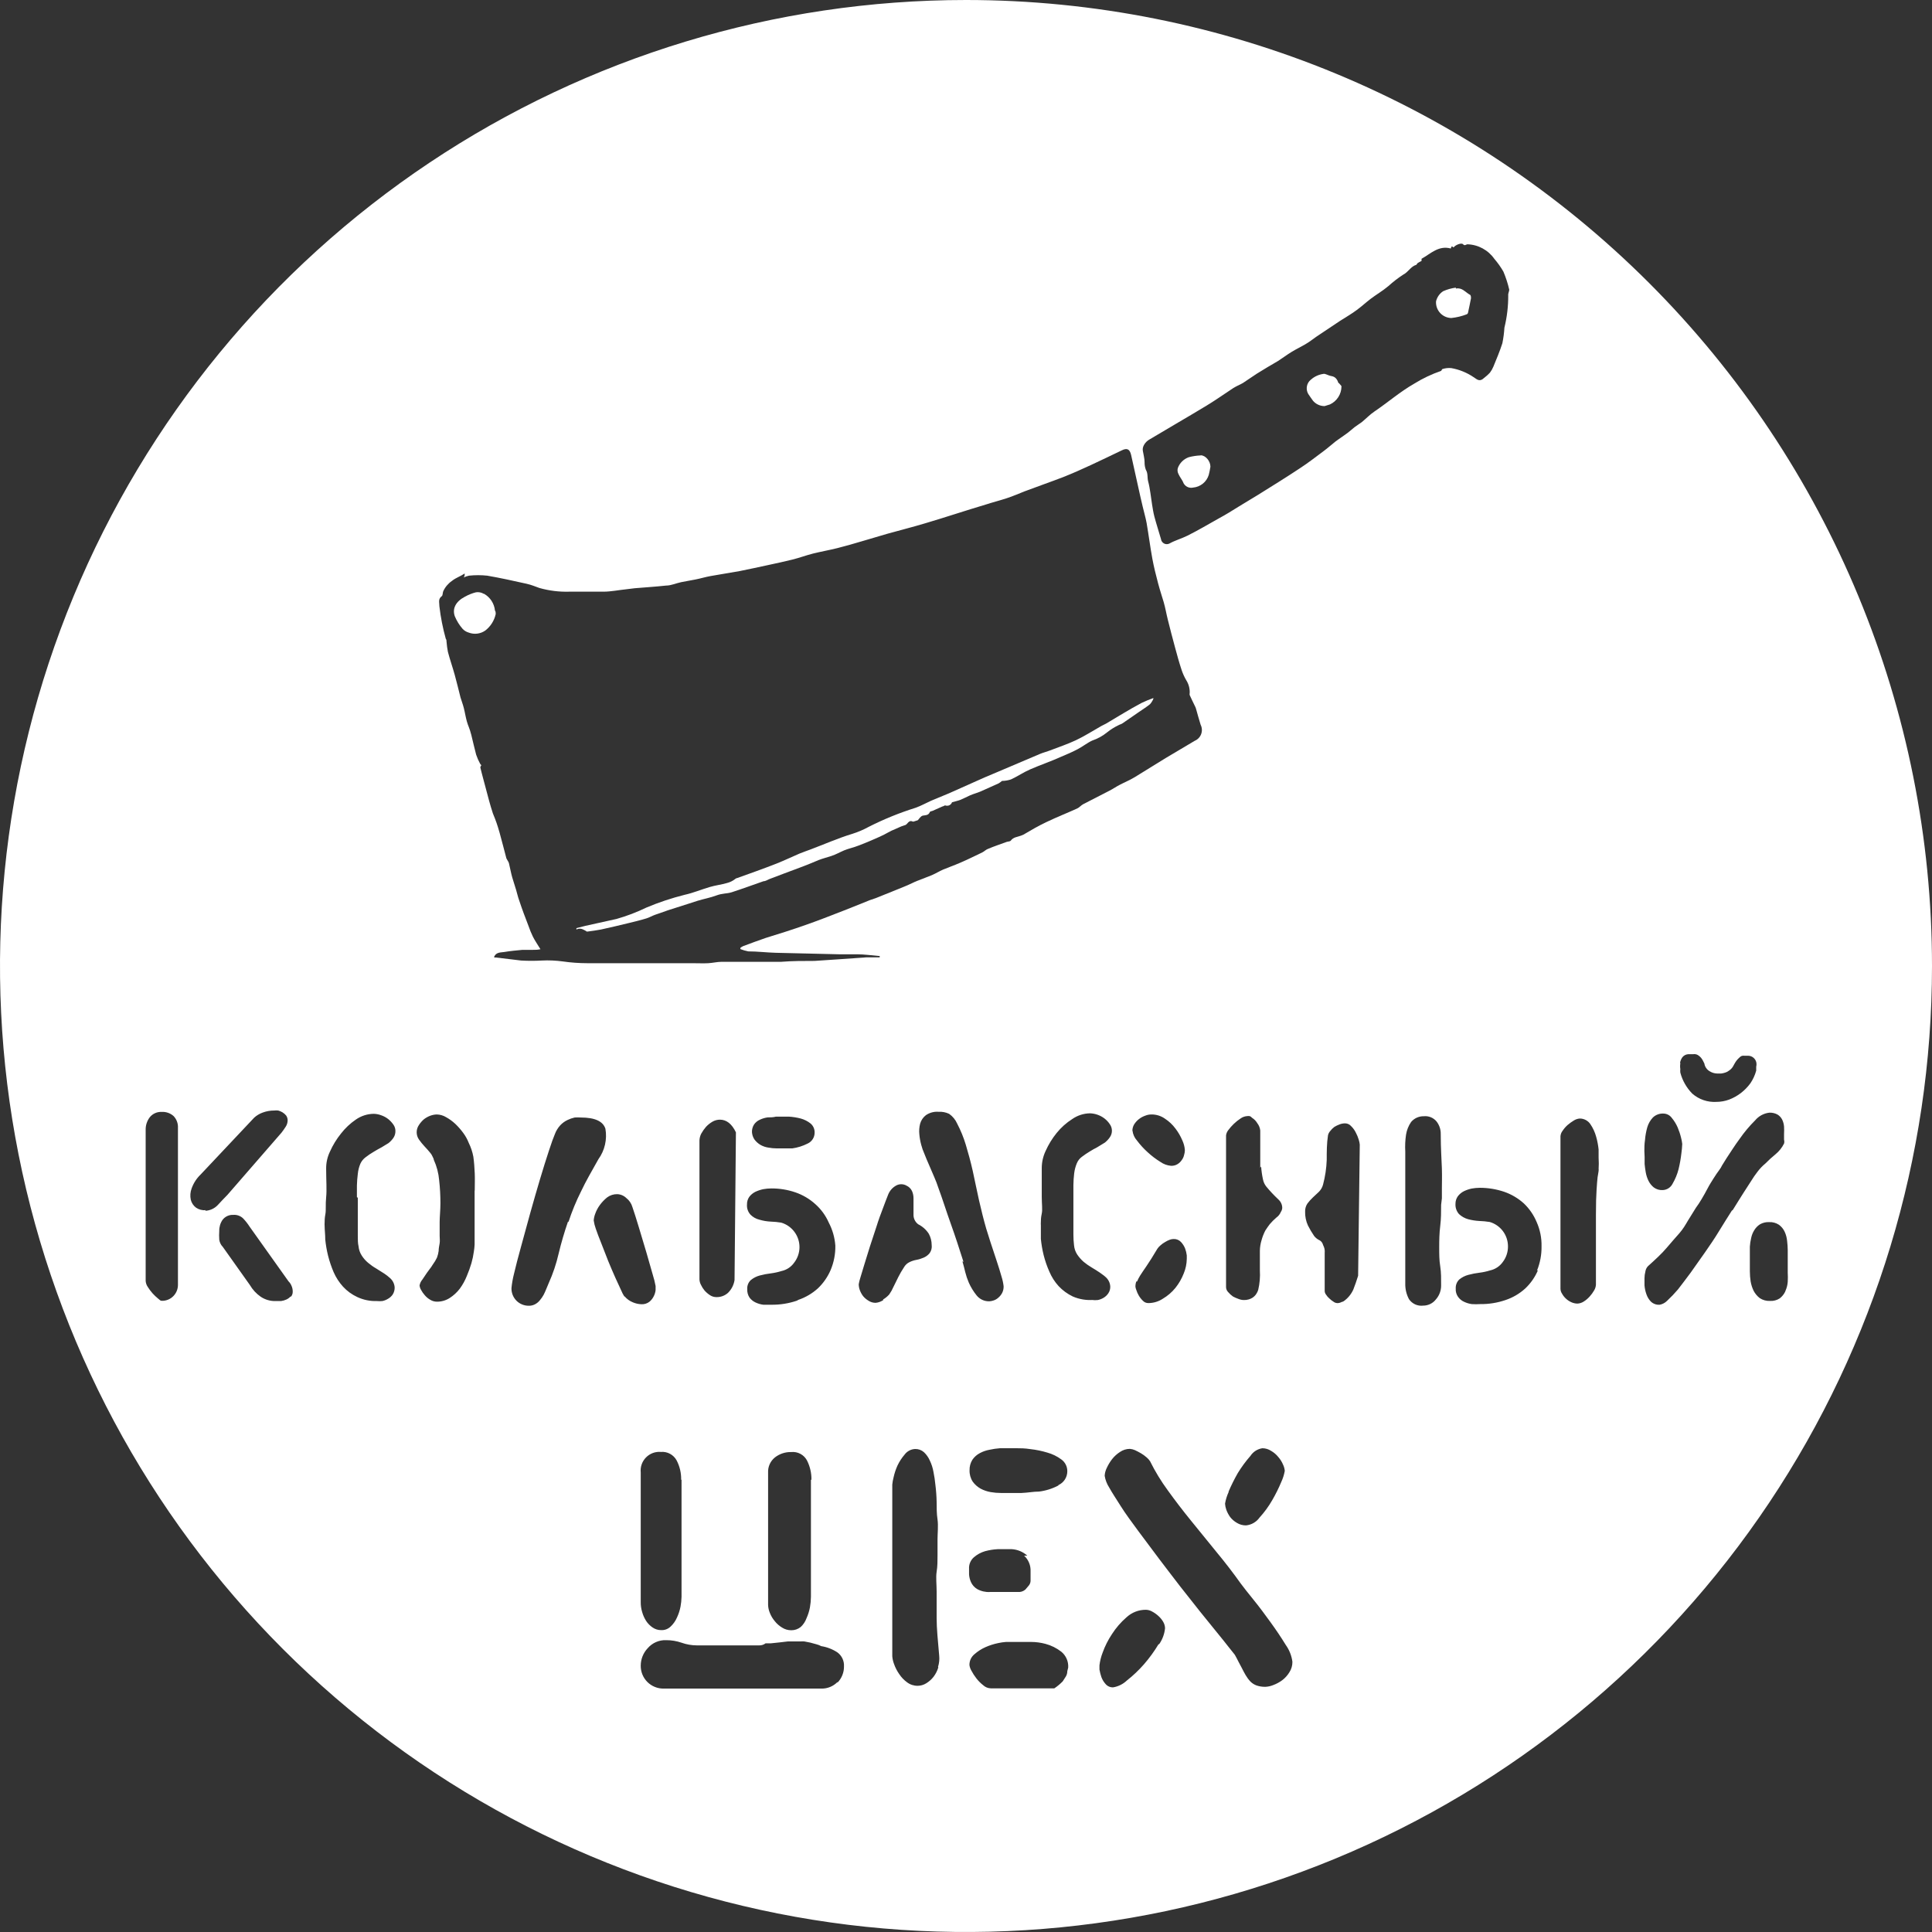 <svg width="152" height="152" viewBox="0 0 152 152" fill="none" xmlns="http://www.w3.org/2000/svg">
<rect x="0" y="0" width="152" height="152" fill="#333333" stroke="none"/>
<path d="M105.31 30.15C105.21 29.87 105.09 29.65 104.76 29.59C104.43 29.53 104.28 29.37 104.09 29.42C103.671 29.484 103.287 29.688 103 30C102.888 30.14 102.821 30.31 102.809 30.489C102.796 30.668 102.839 30.846 102.93 31C103.04 31.18 103.18 31.35 103.3 31.53C103.412 31.662 103.551 31.768 103.709 31.84C103.866 31.913 104.037 31.95 104.21 31.95L104.63 31.82C104.9 31.695 105.128 31.496 105.289 31.247C105.45 30.997 105.537 30.707 105.54 30.41C105.54 30.32 105.39 30.24 105.35 30.14" fill="white"/>
<path d="M114.54 22.7V22.63C114.195 22.674 113.858 22.769 113.54 22.91C113.258 23.095 113.058 23.382 112.98 23.71C112.969 23.876 112.992 24.042 113.047 24.198C113.102 24.355 113.188 24.499 113.3 24.621C113.413 24.744 113.548 24.842 113.699 24.91C113.851 24.979 114.014 25.016 114.18 25.02C114.594 24.977 115.001 24.879 115.39 24.73C115.413 24.721 115.434 24.708 115.451 24.691C115.468 24.674 115.481 24.653 115.49 24.63C115.57 24.24 115.66 23.86 115.73 23.47C115.73 23.37 115.73 23.21 115.63 23.18C115.29 22.99 115.03 22.61 114.56 22.7" fill="white"/>
<path d="M94.47 35.83C94.153 35.842 93.837 35.889 93.53 35.97C93.329 36.041 93.147 36.155 92.996 36.306C92.845 36.456 92.731 36.639 92.66 36.84C92.622 36.995 92.643 37.16 92.72 37.3C92.81 37.51 92.97 37.7 93.07 37.91C93.123 38.071 93.235 38.207 93.383 38.29C93.531 38.374 93.704 38.398 93.87 38.36C94.151 38.334 94.418 38.226 94.638 38.048C94.857 37.87 95.018 37.63 95.1 37.36C95.16 37.15 95.19 36.93 95.23 36.72C95.23 36.28 94.86 35.83 94.47 35.82" fill="white"/>
<path d="M38.06 46.72C37.874 46.607 37.654 46.565 37.44 46.6C37.136 46.678 36.843 46.796 36.57 46.95C35.86 47.32 35.57 47.88 35.78 48.48C35.931 48.845 36.14 49.183 36.4 49.48C36.531 49.618 36.697 49.718 36.88 49.77C37.096 49.852 37.328 49.879 37.556 49.849C37.785 49.82 38.002 49.734 38.19 49.6C38.602 49.278 38.889 48.821 39 48.31C39 48.2 39 48.11 38.94 48.03C38.913 47.76 38.821 47.5 38.673 47.272C38.525 47.044 38.325 46.855 38.09 46.72" fill="white"/>
<path d="M46.14 73.29H46.23C46.58 73.24 46.93 73.2 47.28 73.13C48.02 72.97 48.77 72.79 49.51 72.61C49.96 72.5 50.42 72.39 50.87 72.25C51.1 72.18 51.31 72.05 51.54 71.97C51.77 71.89 52.22 71.74 52.54 71.62L54.2 71.09L54.88 70.87C55.37 70.72 55.88 70.63 56.36 70.45C56.84 70.27 57.17 70.32 57.56 70.2C58.4 69.93 59.23 69.62 60.07 69.33C60.24 69.33 60.4 69.21 60.56 69.15L61.64 68.74L63.03 68.22L63.6 68L64.42 67.66C64.73 67.54 65.06 67.46 65.42 67.34C65.78 67.22 66.11 67.03 66.42 66.9C66.73 66.77 67.19 66.67 67.56 66.52C68.12 66.31 68.67 66.07 69.21 65.83C69.75 65.59 70.02 65.38 70.45 65.22L70.81 65.06C70.95 64.99 71.11 64.96 71.25 64.9C71.39 64.84 71.51 64.48 71.81 64.64C71.81 64.64 71.81 64.64 71.87 64.64L72.21 64.53C72.31 64.43 72.43 64.21 72.6 64.17C72.77 64.13 73.04 64.17 73.15 63.9C73.15 63.84 73.3 63.82 73.38 63.79L74.14 63.45C74.22 63.45 74.31 63.35 74.38 63.37C74.482 63.405 74.594 63.399 74.691 63.352C74.789 63.305 74.864 63.222 74.9 63.12C75.17 63.04 75.38 63 75.58 62.92C75.78 62.84 76.08 62.68 76.33 62.57C76.58 62.46 76.86 62.39 77.12 62.28L78.57 61.63C78.662 61.575 78.749 61.511 78.83 61.44C79.071 61.436 79.311 61.396 79.54 61.32C80.06 61.08 80.54 60.75 81.05 60.53C81.85 60.18 82.69 59.9 83.5 59.53C83.94 59.35 84.37 59.16 84.79 58.94C85.21 58.72 85.54 58.44 85.94 58.26C86.366 58.116 86.762 57.895 87.11 57.61C87.375 57.398 87.664 57.217 87.97 57.07C88.08 57 88.21 56.98 88.31 56.91L89.63 56C89.92 55.8 90.21 55.62 90.48 55.4C90.589 55.275 90.677 55.133 90.74 54.98V54.92C90.427 55.03 90.12 55.157 89.82 55.3C88.82 55.83 87.94 56.39 87 56.94C86.86 57.02 86.7 57.08 86.56 57.17C85.92 57.53 85.3 57.93 84.64 58.24C83.98 58.55 83.24 58.8 82.53 59.07C82.29 59.16 82.04 59.22 81.81 59.32C80.683 59.793 79.553 60.273 78.42 60.76C77.78 61.02 77.15 61.3 76.53 61.58L74.67 62.41L73.25 63C72.85 63.18 72.46 63.4 72.04 63.55C70.771 63.947 69.536 64.449 68.35 65.05C67.93 65.281 67.488 65.469 67.03 65.61C65.92 65.95 64.86 66.42 63.77 66.83C63.48 66.94 63.18 67.04 62.89 67.16C62.29 67.42 61.7 67.7 61.1 67.94C60.5 68.18 59.98 68.36 59.42 68.57L58 69.08C57.948 69.085 57.899 69.106 57.86 69.14C57.667 69.297 57.441 69.409 57.2 69.47C56.76 69.6 56.3 69.65 55.86 69.78C55.2 69.97 54.55 70.25 53.86 70.4C52.836 70.657 51.833 70.991 50.86 71.4C50.101 71.769 49.312 72.07 48.5 72.3L46.06 72.84L45.35 73.02C45.35 73.02 45.35 73.09 45.35 73.13C45.67 72.97 45.88 73.13 46.13 73.26" fill="white"/>
<path d="M76 0C60.969 0 46.275 4.457 33.777 12.808C21.279 21.159 11.537 33.029 5.785 46.916C0.033 60.803 -1.472 76.084 1.46 90.827C4.393 105.569 11.631 119.111 22.26 129.74C32.889 140.369 46.431 147.607 61.173 150.54C75.916 153.472 91.197 151.967 105.084 146.215C118.971 140.463 130.841 130.721 139.192 118.223C147.543 105.725 152 91.031 152 76C152 55.843 143.993 36.513 129.74 22.26C115.487 8.007 96.156 0 76 0V0ZM132.18 83.6C132.21 83.449 132.272 83.306 132.36 83.18C132.415 83.111 132.483 83.055 132.56 83.013C132.637 82.972 132.723 82.947 132.81 82.94H133.2C133.327 82.918 133.457 82.939 133.57 83C133.668 83.059 133.755 83.133 133.83 83.22C133.897 83.303 133.954 83.394 134 83.49C134.05 83.58 134.07 83.65 134.09 83.67C134.109 83.793 134.154 83.911 134.223 84.014C134.292 84.118 134.383 84.205 134.49 84.27C134.675 84.391 134.89 84.456 135.11 84.46H135.4C135.519 84.447 135.637 84.42 135.75 84.38C135.878 84.335 135.996 84.267 136.1 84.18C136.223 84.084 136.323 83.961 136.39 83.82L136.49 83.64C136.546 83.545 136.609 83.454 136.68 83.37C136.758 83.285 136.842 83.205 136.93 83.13C137.014 83.069 137.118 83.044 137.22 83.06H137.52C137.667 83.059 137.81 83.106 137.928 83.195C138.045 83.284 138.13 83.408 138.17 83.55C138.2 83.672 138.2 83.798 138.17 83.92C138.17 84.04 138.17 84.14 138.17 84.23C138.073 84.587 137.918 84.924 137.71 85.23C137.5 85.517 137.251 85.772 136.97 85.99C136.687 86.207 136.374 86.383 136.04 86.51C135.72 86.629 135.381 86.689 135.04 86.69C134.346 86.732 133.663 86.499 133.14 86.04C132.688 85.581 132.364 85.013 132.2 84.39C132.187 84.297 132.187 84.203 132.2 84.11C132.175 83.961 132.175 83.809 132.2 83.66L132.18 83.6ZM129.37 90.56C129.37 90.31 129.37 90.02 129.42 89.69C129.446 89.352 129.507 89.016 129.6 88.69C129.684 88.402 129.835 88.138 130.04 87.92C130.15 87.814 130.28 87.732 130.423 87.679C130.566 87.625 130.718 87.602 130.87 87.61C130.996 87.611 131.121 87.642 131.234 87.699C131.346 87.756 131.444 87.839 131.52 87.94C131.712 88.169 131.871 88.425 131.99 88.7C132.102 88.965 132.193 89.24 132.26 89.52C132.302 89.677 132.332 89.838 132.35 90C132.34 90.254 132.316 90.508 132.28 90.76C132.232 91.174 132.159 91.585 132.06 91.99C131.957 92.39 131.798 92.773 131.59 93.13C131.517 93.276 131.406 93.399 131.268 93.487C131.131 93.575 130.973 93.624 130.81 93.63C130.559 93.644 130.312 93.569 130.11 93.42C129.939 93.281 129.799 93.107 129.7 92.91C129.595 92.698 129.521 92.473 129.48 92.24C129.44 92.013 129.41 91.793 129.39 91.58C129.394 91.493 129.394 91.407 129.39 91.32C129.39 91.22 129.39 91.12 129.39 91.02L129.37 90.56ZM14 101.1C13.997 101.421 13.872 101.728 13.65 101.96C13.528 102.088 13.38 102.188 13.216 102.253C13.053 102.319 12.876 102.349 12.7 102.34C12.647 102.34 12.557 102.28 12.43 102.16C12.277 102.034 12.133 101.897 12 101.75C11.859 101.591 11.732 101.42 11.62 101.24C11.525 101.101 11.47 100.938 11.46 100.77V88.89C11.452 88.529 11.569 88.176 11.79 87.89C11.902 87.754 12.045 87.646 12.206 87.575C12.368 87.503 12.544 87.471 12.72 87.48C12.891 87.469 13.062 87.493 13.223 87.55C13.385 87.606 13.533 87.695 13.66 87.81C13.777 87.934 13.868 88.08 13.926 88.24C13.985 88.4 14.01 88.57 14 88.74V101.1ZM16.19 95.21C15.918 95.236 15.645 95.165 15.42 95.01C15.216 94.857 15.071 94.638 15.01 94.39C14.946 94.09 14.97 93.777 15.08 93.49C15.227 93.081 15.466 92.711 15.78 92.41L20 87.93C20.195 87.754 20.423 87.618 20.67 87.53C20.961 87.422 21.27 87.368 21.58 87.37C21.683 87.357 21.787 87.357 21.89 87.37C22.006 87.402 22.117 87.449 22.22 87.51C22.33 87.577 22.428 87.661 22.51 87.76C22.593 87.876 22.635 88.017 22.63 88.16C22.625 88.331 22.573 88.497 22.48 88.64C22.37 88.81 22.26 88.97 22.15 89.11L17.9 94C17.66 94.25 17.4 94.51 17.14 94.8C16.88 95.079 16.521 95.244 16.14 95.26L16.19 95.21ZM22.86 102C22.768 102.102 22.655 102.184 22.53 102.24C22.397 102.301 22.255 102.341 22.11 102.36H21.71C21.284 102.377 20.863 102.258 20.51 102.02C20.163 101.779 19.873 101.465 19.66 101.1L17.53 98.1C17.377 97.945 17.279 97.745 17.25 97.53C17.234 97.3 17.234 97.07 17.25 96.84C17.243 96.53 17.334 96.226 17.51 95.97C17.609 95.841 17.738 95.737 17.887 95.669C18.035 95.602 18.197 95.571 18.36 95.58C18.501 95.57 18.642 95.589 18.775 95.638C18.908 95.686 19.029 95.762 19.13 95.86C19.32 96.06 19.491 96.278 19.64 96.51L22.7 100.81C22.799 100.906 22.878 101.022 22.93 101.15C22.998 101.297 23.032 101.458 23.03 101.62C23.033 101.761 22.987 101.899 22.9 102.01L22.86 102ZM28.15 94.23C28.15 94.54 28.15 94.82 28.15 95.08C28.15 95.14 28.15 95.28 28.15 95.5C28.15 95.72 28.15 95.99 28.15 96.28V97.21C28.15 97.53 28.15 97.81 28.21 98.06C28.234 98.317 28.32 98.564 28.46 98.78C28.596 98.995 28.765 99.187 28.96 99.35C29.159 99.519 29.373 99.67 29.6 99.8L30.25 100.21L30.47 100.37L30.66 100.53C30.774 100.623 30.867 100.739 30.934 100.869C31.001 101 31.041 101.143 31.05 101.29C31.054 101.484 31.002 101.675 30.9 101.84C30.805 101.981 30.678 102.097 30.53 102.18C30.392 102.267 30.24 102.328 30.08 102.36C29.934 102.374 29.786 102.374 29.64 102.36C29.109 102.377 28.581 102.267 28.1 102.04C27.681 101.845 27.303 101.57 26.99 101.23C26.683 100.892 26.433 100.507 26.25 100.09C26.07 99.668 25.923 99.234 25.81 98.79C25.707 98.372 25.633 97.948 25.59 97.52C25.59 97.11 25.54 96.76 25.54 96.45C25.533 96.36 25.533 96.27 25.54 96.18C25.54 96.06 25.54 95.83 25.6 95.52C25.66 95.21 25.6 94.76 25.66 94.19C25.72 93.62 25.66 92.88 25.66 91.95C25.654 91.483 25.756 91.02 25.96 90.6C26.187 90.091 26.479 89.613 26.83 89.18C27.16 88.754 27.555 88.383 28 88.08C28.411 87.793 28.899 87.636 29.4 87.63C29.598 87.634 29.794 87.671 29.98 87.74C30.182 87.808 30.372 87.909 30.54 88.04C30.697 88.166 30.835 88.315 30.95 88.48C31.055 88.626 31.111 88.801 31.11 88.98C31.114 89.168 31.062 89.352 30.96 89.51C30.852 89.669 30.72 89.81 30.57 89.93L30.03 90.26L29.7 90.44L29.38 90.63C29.164 90.756 28.957 90.896 28.76 91.05C28.582 91.182 28.441 91.358 28.35 91.56C28.244 91.815 28.176 92.085 28.15 92.36C28.111 92.662 28.088 92.966 28.08 93.27C28.08 93.58 28.08 93.89 28.08 94.19L28.15 94.23ZM37.34 93.69C37.34 94.13 37.34 94.53 37.34 94.91V97.91C37.331 98.098 37.311 98.285 37.28 98.47C37.239 98.778 37.175 99.082 37.09 99.38C36.99 99.72 36.87 100.053 36.73 100.38C36.59 100.735 36.405 101.071 36.18 101.38C35.959 101.672 35.688 101.922 35.38 102.12C35.082 102.311 34.734 102.412 34.38 102.41C34.193 102.411 34.009 102.359 33.85 102.26C33.682 102.165 33.533 102.039 33.41 101.89C33.297 101.762 33.199 101.621 33.12 101.47C33.059 101.366 33.021 101.25 33.01 101.13C33.042 100.96 33.118 100.802 33.23 100.67L33.58 100.15L33.8 99.85C33.885 99.746 33.962 99.635 34.03 99.52C34.1 99.42 34.17 99.32 34.23 99.22L34.38 98.94C34.443 98.772 34.487 98.598 34.51 98.42C34.51 98.21 34.56 98.01 34.59 97.81C34.62 97.61 34.59 97.42 34.59 97.24C34.59 97.06 34.59 96.94 34.59 96.85C34.59 96.76 34.59 96.56 34.59 96.14C34.59 95.72 34.65 95.22 34.65 94.66C34.65 94.055 34.617 93.451 34.55 92.85C34.502 92.297 34.36 91.755 34.13 91.25C34.13 91.16 34.06 91.07 34.02 90.97C33.978 90.871 33.921 90.78 33.85 90.7C33.71 90.53 33.56 90.36 33.39 90.18C33.235 90.013 33.092 89.836 32.96 89.65C32.844 89.483 32.782 89.284 32.782 89.08C32.782 88.876 32.844 88.677 32.96 88.51C33.068 88.342 33.199 88.191 33.35 88.06C33.502 87.942 33.67 87.847 33.85 87.78C34.014 87.72 34.186 87.686 34.36 87.68C34.617 87.685 34.869 87.758 35.09 87.89C35.354 88.036 35.599 88.214 35.82 88.42C36.051 88.641 36.262 88.882 36.45 89.14C36.627 89.38 36.772 89.642 36.88 89.92C37.049 90.262 37.17 90.625 37.24 91C37.3 91.42 37.33 91.86 37.35 92.31C37.37 92.76 37.35 93.22 37.35 93.65L37.34 93.69ZM38.89 75.24C39.06 74.91 39.39 74.94 39.66 74.9C40.13 74.82 40.66 74.77 41.1 74.73C41.37 74.73 41.64 74.73 41.91 74.73C42.18 74.73 42.28 74.73 42.52 74.68C42.29 74.3 42.09 74.02 41.92 73.68C41.79 73.41 41.677 73.133 41.58 72.85C41.33 72.2 41.08 71.55 40.85 70.85C40.75 70.58 40.69 70.3 40.61 70.03C40.53 69.76 40.39 69.34 40.3 69.03C40.21 68.72 40.13 68.28 40.04 67.91C40.017 67.839 39.983 67.771 39.94 67.71C39.903 67.652 39.87 67.592 39.84 67.53C39.66 66.87 39.5 66.2 39.31 65.53C39.12 64.86 39 64.53 38.78 64C38.67 63.66 38.57 63.33 38.48 63L38 61.2C37.93 60.92 37.85 60.65 37.79 60.38C37.79 60.32 37.84 60.26 37.87 60.2C37.829 60.167 37.795 60.127 37.77 60.08C37.646 59.853 37.543 59.615 37.46 59.37C37.32 58.86 37.22 58.37 37.08 57.82C36.94 57.27 36.83 57.12 36.73 56.76C36.63 56.4 36.58 56.05 36.49 55.7C36.4 55.35 36.31 55.15 36.23 54.87C36.08 54.28 35.94 53.69 35.78 53.11C35.62 52.53 35.4 51.9 35.24 51.29C35.188 51.022 35.151 50.752 35.13 50.48C35.13 50.41 35.13 50.33 35.07 50.25C34.838 49.417 34.671 48.568 34.57 47.71C34.57 47.39 34.45 47.13 34.76 46.9C34.84 46.84 34.82 46.64 34.87 46.52C35.021 46.189 35.26 45.906 35.56 45.7C35.87 45.45 36.2 45.36 36.56 45.12C36.56 45.26 36.56 45.32 36.48 45.43C36.615 45.368 36.755 45.322 36.9 45.29C37.375 45.24 37.855 45.24 38.33 45.29C39.33 45.46 40.41 45.7 41.44 45.93C41.8 46.01 42.13 46.15 42.44 46.26C43.204 46.476 43.996 46.574 44.79 46.55C45.68 46.55 46.58 46.55 47.47 46.55C48.07 46.55 48.68 46.42 49.28 46.36L49.93 46.28C50.76 46.21 51.58 46.16 52.4 46.07C52.81 46.07 53.2 45.88 53.6 45.8C54 45.72 54.35 45.66 54.72 45.59C55.09 45.52 55.51 45.39 55.91 45.32L58.19 44.93C58.95 44.78 59.71 44.61 60.46 44.45C61.21 44.29 61.71 44.18 62.32 44.03C62.93 43.88 63.41 43.69 63.97 43.55C64.53 43.41 65.25 43.28 65.89 43.12C66.53 42.96 67.25 42.75 67.89 42.56L69.79 42C70.79 41.72 71.79 41.47 72.79 41.17C74.38 40.7 75.96 40.17 77.54 39.7C78.09 39.52 78.65 39.38 79.2 39.2C79.75 39.02 80.13 38.84 80.6 38.66C81.6 38.28 82.65 37.92 83.66 37.53C84.39 37.24 85.11 36.92 85.82 36.59C86.53 36.26 87.45 35.82 88.26 35.43C88.67 35.23 88.88 35.33 88.99 35.79C89.17 36.58 89.34 37.38 89.52 38.18C89.64 38.74 89.77 39.3 89.9 39.85C90.03 40.4 90.13 40.72 90.21 41.15C90.37 42.08 90.49 43.02 90.66 43.95C90.78 44.6 90.94 45.24 91.11 45.88C91.28 46.52 91.41 46.88 91.55 47.36C91.69 47.84 91.76 48.29 91.88 48.76C92.06 49.487 92.25 50.217 92.45 50.95C92.61 51.54 92.77 52.13 92.96 52.7C93.054 52.986 93.178 53.26 93.33 53.52C93.519 53.818 93.614 54.167 93.6 54.52C93.586 54.576 93.586 54.634 93.6 54.69C93.73 54.98 93.87 55.26 94.01 55.55C94.043 55.611 94.069 55.674 94.09 55.74C94.21 56.17 94.33 56.6 94.46 57.02C94.517 57.132 94.549 57.255 94.557 57.38C94.564 57.506 94.546 57.632 94.503 57.749C94.46 57.868 94.393 57.976 94.306 58.067C94.22 58.158 94.116 58.231 94 58.28L91.71 59.64C90.9 60.14 90.1 60.64 89.28 61.14C88.89 61.38 88.46 61.55 88.05 61.77C87.8 61.9 87.56 62.07 87.3 62.2L85.22 63.27C85.05 63.36 84.92 63.53 84.74 63.61C83.95 63.97 83.13 64.29 82.34 64.67C81.72 64.96 81.12 65.31 80.51 65.67L80.34 65.74C80.06 65.85 79.73 65.85 79.52 66.14C79.46 66.21 79.3 66.2 79.19 66.24C78.7 66.42 78.19 66.59 77.72 66.79C77.56 66.85 77.43 66.99 77.27 67.07C76.7 67.34 76.14 67.62 75.56 67.87C74.98 68.12 74.66 68.22 74.21 68.41C73.91 68.54 73.62 68.72 73.32 68.85C73.02 68.98 72.53 69.15 72.14 69.31C71.91 69.4 71.7 69.52 71.48 69.61L70.96 69.83L68.9 70.66L68.43 70.82C67.73 71.1 67.04 71.39 66.33 71.66C65.33 72.05 64.33 72.44 63.33 72.79C62.33 73.14 61.27 73.48 60.25 73.79C59.65 73.99 59.06 74.22 58.46 74.44C58.386 74.476 58.315 74.52 58.25 74.57C58.25 74.57 58.25 74.64 58.25 74.67C58.451 74.748 58.658 74.809 58.87 74.85C59.58 74.85 60.3 74.94 61.01 74.96L66.07 75.08C66.54 75.08 67.01 75.08 67.48 75.08C67.95 75.08 68.57 75.16 69.12 75.21C69.12 75.21 69.18 75.21 69.21 75.21C69.215 75.246 69.215 75.284 69.21 75.32C68.86 75.32 68.5 75.32 68.15 75.32C66.79 75.41 65.44 75.52 64.08 75.6C63.21 75.6 62.33 75.6 61.46 75.67C60.9 75.67 60.34 75.67 59.78 75.67C58.78 75.67 57.78 75.67 56.78 75.67C56.43 75.67 56.08 75.76 55.72 75.78C55.36 75.8 54.89 75.78 54.47 75.78H51.16H48.16C47.51 75.78 46.86 75.78 46.21 75.78C45.561 75.779 44.913 75.732 44.27 75.64C43.727 75.567 43.178 75.543 42.63 75.57C42.087 75.6 41.543 75.6 41 75.57L39 75.33C38.96 75.335 38.92 75.335 38.88 75.33L38.89 75.24ZM89.46 100.82C89.525 100.664 89.602 100.514 89.69 100.37C89.81 100.18 89.98 99.93 90.2 99.61C90.42 99.29 90.71 98.83 91.06 98.24C91.129 98.138 91.214 98.047 91.31 97.97C91.417 97.874 91.535 97.79 91.66 97.72C91.774 97.648 91.894 97.588 92.02 97.54C92.116 97.503 92.217 97.483 92.32 97.48C92.429 97.473 92.538 97.49 92.641 97.53C92.742 97.569 92.834 97.631 92.91 97.71C93.052 97.861 93.164 98.037 93.24 98.23C93.305 98.404 93.348 98.585 93.37 98.77C93.37 98.94 93.37 99.03 93.37 99.04C93.364 99.435 93.282 99.825 93.13 100.19C92.971 100.597 92.752 100.978 92.48 101.32C92.201 101.664 91.862 101.955 91.48 102.18C91.144 102.401 90.752 102.519 90.35 102.52C90.267 102.522 90.185 102.505 90.109 102.473C90.034 102.44 89.966 102.391 89.91 102.33C89.784 102.209 89.676 102.071 89.59 101.92C89.51 101.785 89.446 101.64 89.4 101.49C89.367 101.41 89.343 101.326 89.33 101.24C89.326 101.097 89.349 100.954 89.4 100.82H89.46ZM89.09 88.96C89.092 88.784 89.14 88.611 89.23 88.46C89.329 88.303 89.454 88.164 89.6 88.05C89.747 87.933 89.913 87.842 90.09 87.78C90.249 87.714 90.418 87.68 90.59 87.68C90.969 87.676 91.34 87.791 91.65 88.01C91.971 88.219 92.252 88.483 92.48 88.79C92.699 89.076 92.88 89.388 93.02 89.72C93.132 89.959 93.2 90.217 93.22 90.48C93.219 90.609 93.199 90.737 93.16 90.86C93.13 91.005 93.069 91.142 92.98 91.26C92.893 91.394 92.777 91.507 92.64 91.59C92.487 91.683 92.309 91.728 92.13 91.72C91.827 91.693 91.537 91.586 91.29 91.41C90.933 91.189 90.598 90.935 90.29 90.65C89.981 90.371 89.7 90.063 89.45 89.73C89.257 89.515 89.135 89.246 89.1 88.96H89.09ZM62.7 102.33C62.056 102.549 61.38 102.657 60.7 102.65C60.5 102.65 60.28 102.65 60.06 102.65C59.845 102.624 59.636 102.563 59.44 102.47C59.254 102.384 59.093 102.253 58.97 102.09C58.841 101.895 58.778 101.664 58.79 101.43C58.78 101.297 58.799 101.163 58.848 101.038C58.896 100.913 58.972 100.801 59.07 100.71C59.275 100.541 59.514 100.419 59.77 100.35C60.062 100.272 60.36 100.215 60.66 100.18C60.938 100.144 61.213 100.084 61.48 100C61.885 99.914 62.242 99.678 62.48 99.34C62.741 99.003 62.888 98.591 62.899 98.165C62.91 97.739 62.784 97.32 62.54 96.97C62.28 96.594 61.899 96.319 61.46 96.19C61.189 96.146 60.915 96.119 60.64 96.11C60.338 96.096 60.04 96.046 59.75 95.96C59.485 95.897 59.243 95.762 59.05 95.57C58.95 95.462 58.873 95.334 58.825 95.195C58.776 95.055 58.758 94.907 58.77 94.76C58.764 94.546 58.827 94.336 58.95 94.16C59.075 93.996 59.236 93.863 59.42 93.77C59.618 93.676 59.826 93.606 60.04 93.56C60.251 93.521 60.465 93.501 60.68 93.5C61.326 93.496 61.969 93.6 62.58 93.81C63.157 94.008 63.688 94.321 64.14 94.73C64.594 95.131 64.956 95.626 65.2 96.18C65.497 96.744 65.674 97.364 65.72 98C65.732 98.659 65.606 99.313 65.35 99.92C65.117 100.462 64.777 100.952 64.35 101.36C63.901 101.766 63.373 102.076 62.8 102.27L62.7 102.33ZM63.8 116.41V125.63C63.796 125.912 63.77 126.193 63.72 126.47C63.663 126.763 63.573 127.048 63.45 127.32C63.356 127.579 63.202 127.812 63 128C62.788 128.172 62.523 128.264 62.25 128.26C61.995 128.261 61.745 128.188 61.53 128.05C61.311 127.919 61.118 127.75 60.96 127.55C60.795 127.357 60.663 127.137 60.57 126.9C60.484 126.697 60.436 126.48 60.43 126.26V115.86C60.418 115.631 60.461 115.403 60.555 115.195C60.649 114.986 60.791 114.803 60.97 114.66C61.335 114.376 61.788 114.228 62.25 114.24C62.499 114.214 62.75 114.264 62.971 114.381C63.191 114.499 63.372 114.679 63.49 114.9C63.73 115.374 63.85 115.899 63.84 116.43L63.8 116.41ZM59.16 89.09C59.15 88.867 59.209 88.647 59.33 88.46C59.447 88.297 59.606 88.169 59.79 88.09C59.983 87.999 60.188 87.938 60.4 87.91C60.61 87.91 60.83 87.91 61.05 87.85H62.05C62.371 87.869 62.689 87.919 63 88C63.28 88.077 63.542 88.209 63.77 88.39C63.874 88.478 63.958 88.588 64.013 88.713C64.068 88.838 64.095 88.974 64.09 89.11C64.091 89.291 64.04 89.469 63.942 89.621C63.844 89.774 63.705 89.895 63.54 89.97C63.16 90.162 62.752 90.291 62.33 90.35H62H61.83H61.6H61.11C60.895 90.349 60.681 90.328 60.47 90.29C60.249 90.26 60.035 90.189 59.84 90.08C59.648 89.969 59.481 89.819 59.35 89.64C59.214 89.433 59.147 89.188 59.16 88.94V89.09ZM57.9 88.94L57.79 100.71C57.732 101.089 57.553 101.44 57.28 101.71C57.029 101.938 56.699 102.06 56.36 102.05C56.182 102.05 56.008 101.998 55.86 101.9C55.701 101.796 55.556 101.672 55.43 101.53C55.314 101.39 55.216 101.235 55.14 101.07C55.074 100.943 55.037 100.803 55.03 100.66V89.72C55.038 89.535 55.085 89.354 55.17 89.19C55.274 89.001 55.398 88.823 55.54 88.66C55.689 88.499 55.861 88.361 56.05 88.25C56.229 88.145 56.433 88.09 56.64 88.09C57.16 88.09 57.58 88.42 57.9 89.09V88.94ZM53.62 116.42V125.64C53.613 125.895 53.586 126.149 53.54 126.4C53.483 126.697 53.389 126.986 53.26 127.26C53.146 127.524 52.98 127.763 52.77 127.96C52.673 128.056 52.557 128.132 52.43 128.182C52.303 128.232 52.167 128.255 52.03 128.25C51.784 128.254 51.542 128.181 51.34 128.04C51.136 127.903 50.963 127.726 50.83 127.52C50.693 127.303 50.588 127.067 50.52 126.82C50.444 126.571 50.407 126.311 50.41 126.05V115.85C50.387 115.634 50.412 115.416 50.483 115.211C50.555 115.006 50.671 114.82 50.823 114.665C50.975 114.51 51.159 114.391 51.363 114.315C51.566 114.24 51.784 114.211 52 114.23C52.247 114.209 52.495 114.26 52.713 114.378C52.931 114.495 53.111 114.673 53.23 114.89C53.478 115.361 53.602 115.888 53.59 116.42H53.62ZM44.69 96.1C44.4 96.94 44.15 97.79 43.95 98.63C43.767 99.427 43.506 100.204 43.17 100.95L42.97 101.43C42.91 101.57 42.85 101.72 42.77 101.87C42.688 102.02 42.591 102.161 42.48 102.29C42.377 102.422 42.248 102.532 42.1 102.61C41.947 102.693 41.774 102.734 41.6 102.73C41.419 102.731 41.239 102.696 41.071 102.626C40.903 102.557 40.751 102.454 40.624 102.324C40.498 102.194 40.398 102.04 40.332 101.871C40.266 101.702 40.235 101.521 40.24 101.34C40.278 100.959 40.345 100.581 40.44 100.21C40.58 99.62 40.76 98.91 40.99 98.09C41.22 97.27 41.45 96.4 41.71 95.46C41.97 94.52 42.23 93.64 42.48 92.79C42.73 91.94 42.97 91.2 43.18 90.55C43.39 89.9 43.55 89.47 43.65 89.24C43.745 88.977 43.892 88.736 44.08 88.53C44.24 88.36 44.43 88.221 44.64 88.12C44.822 88.031 45.013 87.964 45.21 87.92C45.37 87.908 45.53 87.908 45.69 87.92C46.79 87.92 47.44 88.21 47.63 88.8C47.704 89.216 47.693 89.644 47.598 90.056C47.504 90.468 47.328 90.857 47.08 91.2C46.57 92.11 46.08 92.95 45.72 93.72C45.326 94.504 44.992 95.316 44.72 96.15L44.69 96.1ZM49.12 102C49.026 101.854 48.946 101.7 48.88 101.54L48.42 100.54C48.23 100.13 48.05 99.68 47.85 99.21L47.3 97.8C47.12 97.36 46.98 96.98 46.87 96.66C46.795 96.453 46.742 96.238 46.71 96.02C46.724 95.838 46.764 95.66 46.83 95.49C46.916 95.247 47.037 95.018 47.19 94.81C47.353 94.586 47.545 94.385 47.76 94.21C47.99 94.037 48.272 93.946 48.56 93.95C48.83 93.96 49.087 94.071 49.28 94.26C49.505 94.435 49.67 94.676 49.75 94.95C49.88 95.33 50.05 95.85 50.25 96.52C50.45 97.19 50.65 97.85 50.85 98.52L51.36 100.3C51.451 100.589 51.525 100.882 51.58 101.18C51.585 101.283 51.585 101.387 51.58 101.49C51.563 101.657 51.516 101.82 51.44 101.97C51.359 102.139 51.243 102.289 51.1 102.41C50.916 102.555 50.684 102.627 50.45 102.61C50.223 102.601 49.999 102.55 49.79 102.46C49.542 102.361 49.323 102.203 49.15 102H49.12ZM65.89 132.33C65.725 132.499 65.528 132.633 65.309 132.722C65.091 132.812 64.856 132.855 64.62 132.85H52.22C51.981 132.854 51.744 132.81 51.523 132.72C51.301 132.631 51.1 132.498 50.931 132.329C50.762 132.16 50.629 131.959 50.539 131.737C50.45 131.516 50.406 131.279 50.41 131.04C50.412 130.53 50.609 130.04 50.96 129.67C51.139 129.463 51.362 129.298 51.613 129.189C51.864 129.08 52.136 129.029 52.41 129.04C52.822 129.038 53.231 129.106 53.62 129.24C54.005 129.377 54.411 129.448 54.82 129.45H59.24H59.74C59.917 129.454 60.09 129.397 60.23 129.29H60.63L61.3 129.22L61.98 129.14H62.37H63C63.093 129.131 63.187 129.131 63.28 129.14L63.74 129.23L64.22 129.36C64.356 129.393 64.487 129.443 64.61 129.51C65.064 129.581 65.497 129.748 65.88 130C66.052 130.125 66.189 130.291 66.28 130.484C66.371 130.676 66.412 130.888 66.4 131.1C66.404 131.339 66.36 131.576 66.27 131.798C66.181 132.019 66.048 132.221 65.88 132.39L65.89 132.33ZM69.51 102.27C69.328 102.401 69.114 102.48 68.89 102.5C68.695 102.501 68.504 102.446 68.34 102.34C68.177 102.245 68.032 102.123 67.91 101.98C67.8 101.837 67.713 101.679 67.65 101.51C67.593 101.36 67.563 101.201 67.56 101.04C67.588 100.874 67.628 100.71 67.68 100.55C67.76 100.27 67.87 99.92 68 99.49C68.13 99.06 68.28 98.59 68.44 98.07C68.6 97.55 68.78 97.07 68.95 96.52C69.12 95.97 69.29 95.52 69.45 95.1C69.61 94.68 69.75 94.29 69.87 94C69.986 93.695 70.206 93.44 70.49 93.28C70.616 93.207 70.759 93.169 70.905 93.169C71.051 93.169 71.194 93.207 71.32 93.28C71.508 93.365 71.66 93.514 71.75 93.7C71.831 93.883 71.872 94.08 71.87 94.28C71.87 94.73 71.87 95.15 71.87 95.54C71.863 95.69 71.893 95.84 71.958 95.976C72.022 96.112 72.119 96.23 72.24 96.32C72.577 96.489 72.864 96.744 73.07 97.06C73.22 97.333 73.299 97.639 73.3 97.95C73.33 98.176 73.272 98.405 73.14 98.59C73.017 98.742 72.859 98.862 72.68 98.94C72.494 99.022 72.3 99.083 72.1 99.12C71.916 99.152 71.738 99.21 71.57 99.29C71.374 99.38 71.213 99.531 71.11 99.72C70.952 99.958 70.809 100.205 70.68 100.46L70.29 101.25C70.201 101.458 70.09 101.655 69.96 101.84C69.819 101.998 69.653 102.134 69.47 102.24L69.51 102.27ZM73.82 131.19C73.738 131.457 73.61 131.708 73.44 131.93C73.279 132.134 73.082 132.306 72.86 132.44C72.661 132.562 72.433 132.628 72.2 132.63C71.901 132.634 71.609 132.539 71.37 132.36C71.121 132.181 70.907 131.957 70.74 131.7C70.572 131.46 70.437 131.197 70.34 130.92C70.263 130.721 70.216 130.512 70.2 130.3V116.8C70.218 116.611 70.251 116.424 70.3 116.24C70.37 115.917 70.474 115.602 70.61 115.3C70.758 114.99 70.946 114.7 71.17 114.44C71.266 114.309 71.391 114.201 71.535 114.125C71.678 114.049 71.837 114.006 72 114C72.253 113.993 72.5 114.082 72.69 114.25C72.885 114.434 73.042 114.655 73.15 114.9C73.288 115.185 73.386 115.488 73.44 115.8C73.508 116.13 73.558 116.464 73.59 116.8C73.648 117.258 73.682 117.719 73.69 118.18C73.69 118.63 73.69 119.09 73.76 119.55C73.83 120.01 73.76 120.67 73.76 121.11C73.76 121.55 73.76 121.98 73.76 122.39C73.76 122.8 73.76 123.23 73.69 123.66C73.62 124.09 73.69 124.66 73.69 125.23C73.69 125.8 73.69 126.51 73.69 127.32C73.69 128.13 73.79 129.1 73.89 130.25C73.921 130.55 73.891 130.853 73.8 131.14L73.82 131.19ZM75.8 99.27C75.48 98.27 75.16 97.27 74.8 96.27C74.44 95.27 74.17 94.38 73.8 93.38C73.733 93.167 73.633 92.907 73.5 92.6L73.1 91.67C72.96 91.35 72.83 91.05 72.72 90.76C72.621 90.54 72.541 90.313 72.48 90.08C72.405 89.808 72.355 89.531 72.33 89.25C72.299 88.969 72.319 88.684 72.39 88.41C72.465 88.144 72.622 87.909 72.84 87.74C73.132 87.537 73.486 87.442 73.84 87.47C74.126 87.453 74.411 87.508 74.67 87.63C74.951 87.826 75.173 88.096 75.31 88.41C75.584 88.934 75.808 89.484 75.98 90.05C76.17 90.68 76.36 91.37 76.53 92.12C76.7 92.87 76.85 93.68 77.03 94.46C77.21 95.24 77.39 95.97 77.59 96.66L77.93 97.74C78.08 98.21 78.24 98.68 78.4 99.16C78.56 99.64 78.69 100.06 78.8 100.45C78.877 100.694 78.931 100.945 78.96 101.2C78.965 101.384 78.924 101.566 78.84 101.73C78.766 101.867 78.668 101.989 78.55 102.09C78.444 102.189 78.318 102.264 78.18 102.31C78.067 102.35 77.949 102.373 77.83 102.38C77.638 102.384 77.448 102.344 77.275 102.263C77.101 102.181 76.949 102.06 76.83 101.91C76.584 101.604 76.379 101.268 76.22 100.91C76.104 100.641 76.011 100.364 75.94 100.08C75.88 99.81 75.8 99.53 75.72 99.24L75.8 99.27ZM80.57 122.39C80.741 122.547 80.875 122.739 80.963 122.953C81.051 123.168 81.091 123.399 81.08 123.63V124.38C81.074 124.507 81.029 124.63 80.95 124.73L80.67 125.06C80.588 125.13 80.492 125.183 80.389 125.216C80.286 125.248 80.178 125.26 80.07 125.25H77.88C77.532 125.27 77.185 125.19 76.88 125.02C76.664 124.892 76.493 124.699 76.39 124.47C76.304 124.277 76.253 124.071 76.24 123.86C76.24 123.65 76.24 123.51 76.24 123.42C76.231 123.249 76.261 123.077 76.329 122.92C76.397 122.762 76.5 122.622 76.63 122.51C76.884 122.294 77.18 122.134 77.5 122.04C77.827 121.952 78.162 121.898 78.5 121.88H79.11H79.6C79.66 121.88 79.67 121.88 79.6 121.88C80.053 121.907 80.483 122.087 80.82 122.39H80.57ZM83.97 131.48C83.97 131.624 83.933 131.766 83.86 131.89C83.78 132.02 83.7 132.15 83.61 132.28C83.41 132.486 83.188 132.67 82.95 132.83H77.95C77.731 132.825 77.521 132.739 77.36 132.59C77.158 132.433 76.977 132.252 76.82 132.05C76.668 131.856 76.534 131.649 76.42 131.43C76.341 131.295 76.29 131.145 76.27 130.99C76.269 130.83 76.303 130.671 76.37 130.526C76.438 130.381 76.537 130.252 76.66 130.15C76.92 129.92 77.213 129.731 77.53 129.59C77.851 129.448 78.186 129.341 78.53 129.27C78.731 129.226 78.935 129.196 79.14 129.18H81.14C81.515 129.182 81.888 129.233 82.25 129.33C82.704 129.45 83.129 129.661 83.5 129.95C83.683 130.1 83.827 130.292 83.921 130.51C84.015 130.727 84.056 130.964 84.04 131.2L83.97 131.48ZM83.27 116.87C82.793 117.122 82.275 117.285 81.74 117.35C81.32 117.35 80.86 117.44 80.37 117.46H79.16H78.75C78.478 117.46 78.207 117.437 77.94 117.39C77.664 117.342 77.397 117.251 77.15 117.12C76.906 116.983 76.695 116.796 76.53 116.57C76.356 116.303 76.269 115.989 76.28 115.67C76.272 115.381 76.349 115.096 76.5 114.85C76.648 114.632 76.847 114.454 77.08 114.33C77.32 114.199 77.58 114.108 77.85 114.06C78.12 114 78.394 113.96 78.67 113.94H80.01C80.27 113.94 80.62 113.94 81.07 114.01C81.517 114.059 81.959 114.15 82.39 114.28C82.79 114.39 83.166 114.573 83.5 114.82C83.649 114.927 83.769 115.068 83.851 115.232C83.933 115.396 83.974 115.577 83.97 115.76C83.969 115.988 83.903 116.211 83.779 116.403C83.654 116.594 83.478 116.746 83.27 116.84V116.87ZM86.02 102.27C85.466 102.314 84.91 102.221 84.4 102C83.984 101.8 83.607 101.526 83.29 101.19C82.984 100.854 82.737 100.469 82.56 100.05C82.373 99.63 82.222 99.195 82.11 98.75C82.006 98.329 81.932 97.901 81.89 97.47C81.89 97.07 81.89 96.72 81.89 96.41C81.883 96.32 81.883 96.23 81.89 96.14C81.89 96.02 81.89 95.8 81.96 95.48C82.03 95.16 81.96 94.72 81.96 94.15C81.96 93.58 81.96 92.84 81.96 91.91C81.959 91.443 82.062 90.982 82.26 90.56C82.487 90.051 82.779 89.573 83.13 89.14C83.478 88.709 83.893 88.338 84.36 88.04C84.772 87.754 85.259 87.597 85.76 87.59C86.173 87.606 86.572 87.749 86.9 88C87.059 88.124 87.198 88.272 87.31 88.44C87.416 88.585 87.476 88.76 87.48 88.94C87.485 89.129 87.429 89.315 87.32 89.47C87.212 89.629 87.08 89.77 86.93 89.89L86.39 90.22C86.284 90.288 86.174 90.348 86.06 90.4L85.74 90.59C85.526 90.718 85.319 90.859 85.12 91.01C84.942 91.139 84.803 91.316 84.72 91.52C84.613 91.776 84.543 92.045 84.51 92.32C84.474 92.622 84.454 92.926 84.45 93.23C84.45 93.54 84.45 93.85 84.45 94.15C84.45 94.45 84.45 94.74 84.45 95C84.45 95.06 84.45 95.2 84.45 95.42C84.45 95.64 84.45 95.91 84.45 96.2C84.45 96.49 84.45 96.81 84.45 97.13C84.45 97.414 84.466 97.698 84.5 97.98C84.524 98.237 84.609 98.484 84.75 98.7C84.892 98.91 85.06 99.102 85.25 99.27C85.451 99.437 85.665 99.587 85.89 99.72C86.12 99.86 86.34 99.99 86.54 100.13L86.76 100.29C86.831 100.338 86.898 100.391 86.96 100.45C87.074 100.543 87.167 100.659 87.234 100.789C87.301 100.92 87.341 101.063 87.35 101.21C87.358 101.406 87.302 101.599 87.19 101.76C87.096 101.898 86.973 102.014 86.83 102.1C86.689 102.187 86.533 102.248 86.37 102.28C86.224 102.294 86.076 102.294 85.93 102.28L86.02 102.27ZM91.16 129.34C90.821 129.907 90.433 130.442 90 130.94C89.594 131.404 89.145 131.83 88.66 132.21C88.365 132.492 87.992 132.68 87.59 132.75C87.478 132.758 87.365 132.739 87.261 132.695C87.156 132.652 87.064 132.585 86.99 132.5C86.841 132.337 86.725 132.147 86.65 131.94C86.585 131.748 86.535 131.55 86.5 131.35C86.5 131.17 86.5 131.06 86.5 131.02C86.541 130.678 86.625 130.342 86.75 130.02C86.933 129.508 87.178 129.021 87.48 128.57C87.797 128.073 88.184 127.625 88.63 127.24C89.043 126.857 89.587 126.646 90.15 126.65C90.318 126.652 90.484 126.697 90.63 126.78C90.811 126.875 90.979 126.992 91.13 127.13C91.281 127.262 91.409 127.417 91.51 127.59C91.603 127.744 91.654 127.92 91.66 128.1C91.615 128.561 91.449 129.003 91.18 129.38L91.16 129.34ZM101.44 131.57C101.294 131.81 101.104 132.021 100.88 132.19C100.666 132.349 100.43 132.477 100.18 132.57C99.983 132.652 99.773 132.699 99.56 132.71C99.319 132.716 99.078 132.679 98.85 132.6C98.674 132.534 98.514 132.432 98.38 132.3C98.234 132.145 98.107 131.974 98 131.79C97.89 131.6 97.79 131.41 97.7 131.23L97.44 130.74C97.36 130.57 97.26 130.39 97.15 130.19L96.6 129.5C96.42 129.26 96.13 128.91 95.75 128.44L94.43 126.81L92.85 124.81C92.3 124.09 91.74 123.37 91.19 122.64L89.56 120.46C89.04 119.75 88.56 119.11 88.19 118.52C87.82 117.93 87.49 117.44 87.26 117.02C87.083 116.744 86.963 116.434 86.91 116.11C86.922 115.89 86.98 115.676 87.08 115.48C87.193 115.235 87.334 115.003 87.5 114.79C87.674 114.57 87.884 114.381 88.12 114.23C88.347 114.075 88.615 113.991 88.89 113.99C89.028 114 89.163 114.034 89.29 114.09C89.44 114.16 89.6 114.24 89.77 114.34C89.926 114.433 90.074 114.54 90.21 114.66C90.314 114.746 90.405 114.847 90.48 114.96C90.879 115.766 91.348 116.535 91.88 117.26C92.45 118.05 93.06 118.85 93.72 119.66L95.72 122.12C96.4 122.94 97.03 123.76 97.62 124.59C97.84 124.88 98.17 125.31 98.62 125.86C99.07 126.41 99.51 127.01 99.96 127.63C100.41 128.25 100.81 128.85 101.16 129.42C101.439 129.811 101.618 130.264 101.68 130.74C101.685 131.034 101.601 131.324 101.44 131.57V131.57ZM99.22 91.77C99.242 92.106 99.289 92.441 99.36 92.77C99.4 92.986 99.492 93.189 99.63 93.36C99.77 93.53 99.92 93.7 100.07 93.86C100.22 94.02 100.39 94.19 100.59 94.38C100.68 94.463 100.753 94.563 100.803 94.675C100.853 94.787 100.879 94.907 100.88 95.03C100.874 95.145 100.836 95.256 100.77 95.35C100.698 95.527 100.576 95.68 100.42 95.79C100.234 95.95 100.06 96.124 99.9 96.31C99.79 96.46 99.67 96.62 99.55 96.81C99.423 97.055 99.322 97.313 99.25 97.58C99.167 97.852 99.123 98.135 99.12 98.42C99.12 98.93 99.12 99.42 99.12 99.95C99.152 100.464 99.108 100.979 98.99 101.48C98.958 101.586 98.911 101.687 98.85 101.78C98.768 101.914 98.654 102.028 98.52 102.11C98.435 102.161 98.345 102.201 98.25 102.23C98.117 102.269 97.978 102.286 97.84 102.28C97.699 102.275 97.56 102.244 97.43 102.19C97.282 102.138 97.138 102.075 97 102C96.859 101.899 96.732 101.782 96.62 101.65C96.523 101.55 96.466 101.419 96.46 101.28V89.32C96.481 89.174 96.539 89.036 96.63 88.92C96.762 88.741 96.909 88.574 97.07 88.42C97.236 88.26 97.417 88.116 97.61 87.99C97.757 87.886 97.93 87.824 98.11 87.81C98.18 87.799 98.251 87.799 98.32 87.81C98.392 87.833 98.455 87.879 98.5 87.94C98.673 88.047 98.817 88.194 98.92 88.37C99.048 88.535 99.127 88.732 99.15 88.94C99.15 89.27 99.15 89.59 99.15 89.94C99.15 90.29 99.15 90.56 99.15 90.94C99.15 91.32 99.15 91.57 99.15 91.88L99.22 91.77ZM96.65 117.37C96.865 116.866 97.109 116.376 97.38 115.9C97.674 115.419 98.009 114.964 98.38 114.54C98.485 114.379 98.624 114.243 98.786 114.139C98.948 114.036 99.13 113.968 99.32 113.94C99.566 113.942 99.805 114.015 100.01 114.15C100.225 114.274 100.415 114.437 100.57 114.63C100.724 114.805 100.849 115.005 100.94 115.22C101.017 115.377 101.064 115.546 101.08 115.72C101.027 116.017 100.937 116.306 100.81 116.58C100.603 117.079 100.362 117.563 100.09 118.03C99.808 118.522 99.472 118.981 99.09 119.4C98.968 119.572 98.809 119.715 98.626 119.82C98.444 119.926 98.24 119.99 98.03 120.01C97.776 120.013 97.526 119.944 97.31 119.81C97.105 119.692 96.925 119.536 96.78 119.35C96.655 119.174 96.554 118.983 96.48 118.78C96.424 118.626 96.39 118.464 96.38 118.3C96.434 117.978 96.532 117.666 96.67 117.37H96.65ZM106.85 100.37C106.73 100.76 106.6 101.13 106.47 101.46C106.305 101.824 106.046 102.138 105.72 102.37C105.664 102.403 105.603 102.427 105.54 102.44C105.434 102.501 105.312 102.528 105.19 102.52C105.088 102.511 104.991 102.473 104.91 102.41C104.794 102.339 104.687 102.255 104.59 102.16C104.488 102.075 104.4 101.974 104.33 101.86C104.262 101.778 104.224 101.676 104.22 101.57V98.57C104.236 98.411 104.216 98.25 104.16 98.1C104.117 98.013 104.081 97.922 104.05 97.83C103.991 97.704 103.888 97.604 103.76 97.55C103.616 97.474 103.49 97.368 103.39 97.24C103.208 96.975 103.044 96.698 102.9 96.41C102.746 96.071 102.67 95.702 102.68 95.33C102.671 95.103 102.734 94.879 102.86 94.69C102.989 94.518 103.133 94.358 103.29 94.21L103.77 93.76C103.924 93.605 104.034 93.411 104.09 93.2C104.259 92.566 104.356 91.915 104.38 91.26C104.38 90.61 104.38 89.97 104.48 89.32C104.508 89.197 104.566 89.084 104.65 88.99C104.744 88.865 104.856 88.754 104.98 88.66C105.104 88.585 105.234 88.521 105.37 88.47C105.516 88.409 105.672 88.379 105.83 88.38C105.919 88.381 106.008 88.401 106.089 88.439C106.17 88.477 106.242 88.532 106.3 88.6C106.453 88.746 106.578 88.919 106.67 89.11C106.766 89.288 106.843 89.476 106.9 89.67C106.94 89.793 106.967 89.921 106.98 90.05L106.85 100.37ZM113.38 94.79C113.38 95.34 113.38 95.89 113.31 96.45C113.24 97.01 113.23 97.57 113.23 98.13C113.23 98.69 113.23 99.13 113.31 99.63C113.39 100.13 113.38 100.63 113.38 101.13C113.384 101.535 113.238 101.926 112.97 102.23C112.852 102.383 112.7 102.507 112.527 102.591C112.354 102.676 112.163 102.72 111.97 102.72C111.754 102.746 111.536 102.713 111.338 102.623C111.141 102.533 110.972 102.39 110.85 102.21C110.649 101.832 110.549 101.408 110.56 100.98V91.98C110.56 91.54 110.56 91.09 110.56 90.61C110.534 90.162 110.554 89.713 110.62 89.27C110.677 88.911 110.814 88.569 111.02 88.27C111.142 88.125 111.296 88.009 111.469 87.931C111.642 87.854 111.83 87.816 112.02 87.82C112.208 87.801 112.397 87.829 112.571 87.9C112.746 87.972 112.9 88.085 113.02 88.23C113.243 88.515 113.359 88.868 113.35 89.23C113.35 90.37 113.42 91.28 113.44 91.93C113.46 92.58 113.44 93.11 113.44 93.48C113.44 93.85 113.44 94.12 113.44 94.28L113.38 94.79ZM113.38 29.18C112.641 29.433 111.934 29.768 111.27 30.18C110.15 30.82 109.19 31.66 108.14 32.37C107.78 32.61 107.47 32.94 107.14 33.21C106.96 33.35 106.76 33.46 106.58 33.6C106.4 33.74 106.24 33.89 106.06 34.03C105.88 34.17 105.76 34.24 105.61 34.35C105.46 34.46 105.23 34.61 105.05 34.75C104.87 34.89 104.46 35.25 104.15 35.48C103.53 35.94 102.92 36.42 102.27 36.84C101.19 37.56 100.08 38.24 98.98 38.93L97.48 39.84C96.96 40.16 96.48 40.47 95.9 40.78C95.08 41.24 94.27 41.72 93.43 42.14C92.97 42.37 92.43 42.52 92.01 42.76C91.944 42.794 91.871 42.812 91.797 42.813C91.722 42.813 91.649 42.795 91.583 42.76C91.518 42.726 91.461 42.676 91.419 42.615C91.376 42.554 91.349 42.484 91.34 42.41C91.17 41.82 90.98 41.24 90.82 40.64C90.74 40.33 90.69 40.01 90.64 39.7C90.54 39.09 90.49 38.47 90.33 37.87C90.25 37.57 90.33 37.25 90.15 36.96C90.08 36.771 90.046 36.571 90.05 36.37C90.05 36.07 89.96 35.76 89.91 35.45C89.86 35.14 90.09 34.78 90.41 34.59L92.54 33.33C93.34 32.86 94.14 32.39 94.93 31.91C95.72 31.43 96.31 31 97 30.55C97.22 30.41 97.45 30.31 97.68 30.19C97.751 30.157 97.818 30.117 97.88 30.07C98.22 29.85 98.55 29.61 98.88 29.4C99.43 29.05 99.99 28.73 100.55 28.4C100.91 28.17 101.25 27.91 101.61 27.69C101.97 27.47 102.33 27.3 102.69 27.09C103.05 26.88 103.26 26.7 103.55 26.5L105.42 25.25C105.86 24.97 106.31 24.71 106.73 24.4C107.15 24.09 107.47 23.79 107.85 23.5C108.23 23.21 108.79 22.88 109.24 22.5C109.604 22.168 109.996 21.867 110.41 21.6C110.8 21.4 110.99 20.97 111.41 20.84C111.46 20.84 111.48 20.74 111.53 20.7C111.63 20.637 111.733 20.58 111.84 20.53C111.84 20.53 111.84 20.38 111.84 20.36C112.56 19.96 113.18 19.29 114.14 19.55C114.21 19.35 114.21 19.35 114.36 19.47C114.48 19.28 114.98 19.07 115.11 19.22C115.24 19.37 115.36 19.22 115.45 19.22C115.868 19.233 116.278 19.344 116.646 19.544C117.014 19.744 117.331 20.026 117.57 20.37C117.838 20.68 118.076 21.015 118.28 21.37C118.474 21.829 118.628 22.304 118.74 22.79C118.74 22.92 118.64 23.09 118.66 23.23C118.665 24.089 118.564 24.945 118.36 25.78C118.335 26.19 118.281 26.598 118.2 27C118 27.63 117.74 28.24 117.49 28.85C117.42 29.017 117.329 29.175 117.22 29.32C117.103 29.447 116.976 29.564 116.84 29.67L116.63 29.84C116.33 30.03 116.14 29.79 115.93 29.67C115.403 29.313 114.807 29.071 114.18 28.96C113.94 28.937 113.699 28.964 113.47 29.04L113.38 29.18ZM121 99.93C120.77 100.474 120.429 100.964 120 101.37C119.552 101.778 119.024 102.088 118.45 102.28C117.807 102.501 117.13 102.609 116.45 102.6C116.234 102.614 116.016 102.614 115.8 102.6C115.588 102.573 115.382 102.512 115.19 102.42C115.003 102.337 114.841 102.206 114.72 102.04C114.581 101.849 114.513 101.616 114.53 101.38C114.522 101.247 114.542 101.114 114.591 100.989C114.639 100.865 114.714 100.753 114.81 100.66C115.019 100.491 115.261 100.369 115.52 100.3C115.809 100.222 116.103 100.165 116.4 100.13C116.682 100.095 116.959 100.035 117.23 99.95C117.634 99.863 117.991 99.627 118.23 99.29C118.502 98.934 118.646 98.498 118.64 98.05C118.638 97.62 118.499 97.202 118.241 96.858C117.983 96.514 117.622 96.263 117.21 96.14C116.935 96.096 116.658 96.069 116.38 96.06C116.083 96.044 115.788 95.997 115.5 95.92C115.235 95.846 114.991 95.709 114.79 95.52C114.692 95.411 114.616 95.282 114.568 95.143C114.52 95.004 114.5 94.857 114.51 94.71C114.507 94.495 114.574 94.284 114.7 94.11C114.826 93.947 114.986 93.813 115.17 93.72C115.364 93.626 115.569 93.556 115.78 93.51C115.995 93.471 116.212 93.451 116.43 93.45C117.076 93.45 117.717 93.555 118.33 93.76C118.907 93.958 119.438 94.271 119.89 94.68C120.32 95.089 120.66 95.583 120.89 96.13C121.161 96.733 121.294 97.389 121.28 98.05C121.291 98.708 121.168 99.361 120.92 99.97L121 99.93ZM125.78 91.97C125.78 92.17 125.72 92.39 125.69 92.62C125.66 92.85 125.64 93.18 125.61 93.62C125.58 94.06 125.56 94.69 125.56 95.56V101.08C125.548 101.236 125.5 101.386 125.42 101.52C125.321 101.692 125.204 101.853 125.07 102C124.933 102.155 124.775 102.289 124.6 102.4C124.451 102.497 124.278 102.552 124.1 102.56C123.934 102.557 123.771 102.519 123.62 102.45C123.466 102.38 123.324 102.286 123.2 102.17C123.08 102.06 122.979 101.932 122.9 101.79C122.818 101.672 122.773 101.533 122.77 101.39V89.39C122.783 89.233 122.842 89.083 122.94 88.96C123.05 88.794 123.181 88.643 123.33 88.51C123.487 88.376 123.654 88.256 123.83 88.15C123.969 88.063 124.127 88.012 124.29 88C124.454 88 124.615 88.04 124.76 88.117C124.905 88.193 125.028 88.304 125.12 88.44C125.329 88.745 125.484 89.083 125.58 89.44C125.673 89.767 125.736 90.102 125.77 90.44C125.77 90.78 125.77 90.99 125.77 91.07C125.79 91.383 125.79 91.697 125.77 92.01L125.78 91.97ZM136.25 95.25C135.94 95.75 135.61 96.25 135.25 96.85C134.89 97.45 134.52 97.98 134.14 98.53L133.01 100.13C132.64 100.64 132.29 101.08 132.01 101.45C131.747 101.759 131.466 102.053 131.17 102.33C131.011 102.495 130.805 102.607 130.58 102.65C130.452 102.66 130.324 102.643 130.203 102.6C130.083 102.557 129.973 102.489 129.88 102.4C129.722 102.235 129.603 102.037 129.53 101.82C129.45 101.594 129.4 101.359 129.38 101.12C129.38 100.88 129.38 100.7 129.38 100.57C129.381 100.391 129.404 100.213 129.45 100.04C129.471 99.888 129.538 99.745 129.64 99.63C130.25 99.08 130.74 98.63 131.12 98.18C131.5 97.73 131.82 97.37 132.12 97.03C132.42 96.69 132.61 96.35 132.8 96.03L133.42 95.03C133.586 94.805 133.739 94.572 133.88 94.33C134.04 94.06 134.2 93.78 134.35 93.49C134.5 93.2 134.67 92.94 134.82 92.7C134.97 92.46 135.12 92.24 135.27 92.04C135.42 91.84 135.38 91.87 135.47 91.71L135.83 91.13L136.31 90.4C136.49 90.13 136.67 89.86 136.88 89.58C137.236 89.068 137.638 88.59 138.08 88.15C138.361 87.81 138.762 87.591 139.2 87.54C139.426 87.528 139.652 87.58 139.85 87.69C140.003 87.785 140.127 87.92 140.21 88.08C140.294 88.252 140.345 88.439 140.36 88.63C140.37 88.823 140.37 89.017 140.36 89.21C140.356 89.28 140.356 89.35 140.36 89.42C140.36 89.5 140.36 89.58 140.36 89.67C140.388 89.768 140.388 89.872 140.36 89.97C140.198 90.294 139.97 90.58 139.69 90.81C139.41 91.038 139.143 91.282 138.89 91.54C138.658 91.731 138.45 91.949 138.27 92.19C138.094 92.418 137.93 92.655 137.78 92.9C137.633 93.12 137.433 93.43 137.18 93.83C136.93 94.23 136.64 94.68 136.33 95.19L136.25 95.25ZM140.45 101.62C140.35 101.828 140.203 102.009 140.02 102.15C139.794 102.296 139.528 102.366 139.26 102.35C138.973 102.365 138.689 102.288 138.45 102.13C138.251 101.976 138.087 101.782 137.97 101.56C137.854 101.323 137.774 101.07 137.73 100.81C137.691 100.552 137.671 100.291 137.67 100.03C137.665 99.943 137.665 99.857 137.67 99.77V98.62C137.67 98.52 137.67 98.42 137.67 98.32C137.674 98.24 137.674 98.16 137.67 98.08C137.684 97.854 137.718 97.63 137.77 97.41C137.814 97.186 137.899 96.973 138.02 96.78C138.133 96.594 138.287 96.437 138.47 96.32C138.689 96.196 138.939 96.137 139.19 96.15C139.462 96.136 139.732 96.21 139.96 96.36C140.155 96.502 140.309 96.691 140.41 96.91C140.512 97.135 140.576 97.374 140.6 97.62C140.631 97.865 140.647 98.113 140.65 98.36C140.65 98.51 140.65 98.71 140.65 98.98C140.65 99.25 140.65 99.43 140.65 99.51C140.65 99.59 140.65 99.66 140.65 99.76C140.65 99.86 140.65 99.99 140.65 100.12C140.664 100.363 140.664 100.607 140.65 100.85C140.632 101.095 140.571 101.336 140.47 101.56" fill="white"/>
</svg>
